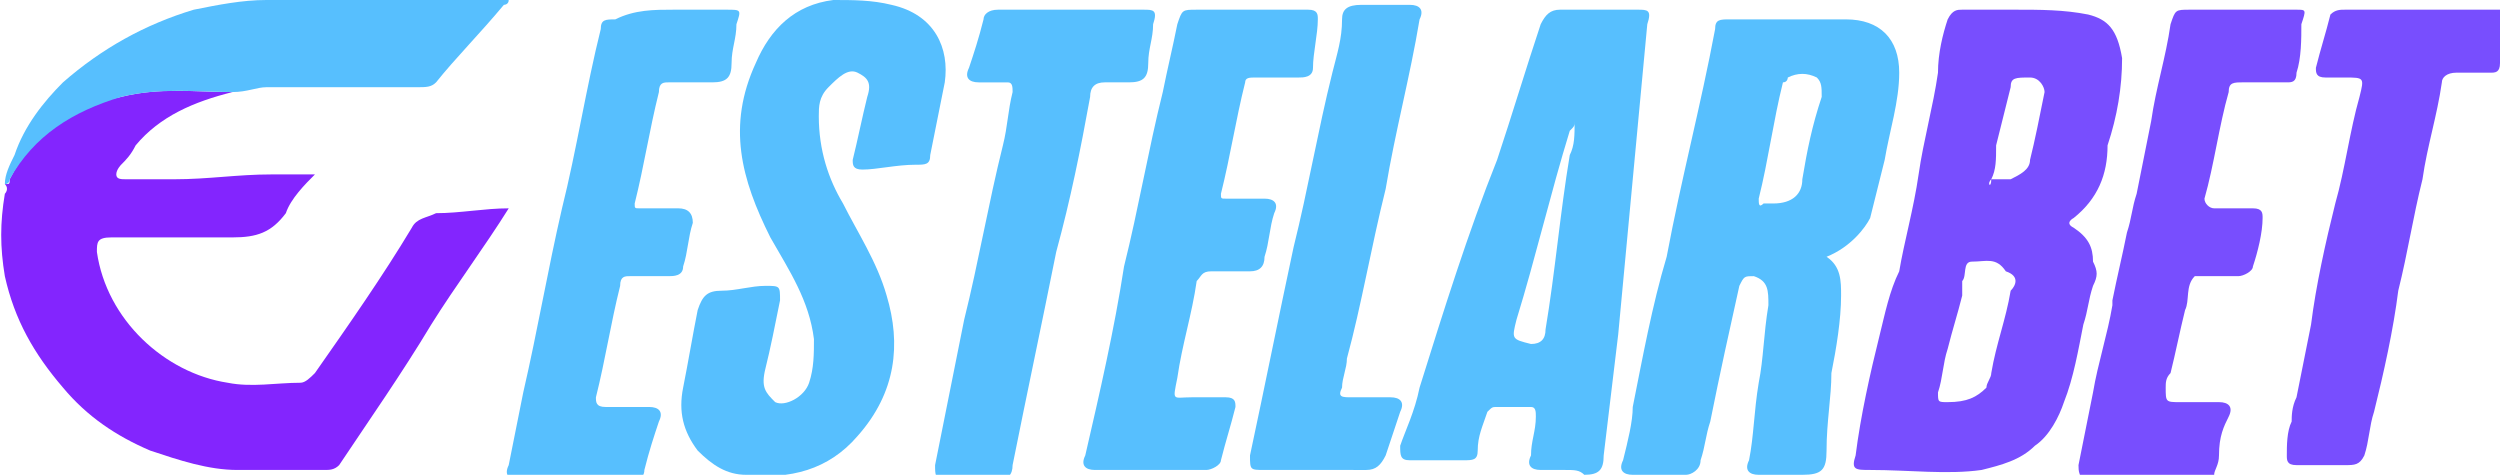 <?xml version="1.0" encoding="UTF-8"?> <svg xmlns="http://www.w3.org/2000/svg" xmlns:xlink="http://www.w3.org/1999/xlink" version="1.1" id="Capa_1" x="0px" y="0px" viewBox="0 0 51.6 9.8" style="enable-background:new 0 0 51.6 9.8;" xml:space="preserve"> <style type="text/css"> .st0{fill:#8325FE;} .st1{fill:#57BFFE;} .st2{fill:#784EFE;} </style> <g> <path class="st0" d="M10.5,4.3C10,5.1,9.4,5.9,8.9,6.7c-0.6,1-1.3,2-1.9,2.9C6.9,9.7,6.8,9.7,6.7,9.7c-0.6,0-1.2,0-1.8,0 c-0.6,0-1.2-0.2-1.8-0.4C2.4,9,1.8,8.6,1.3,8c-0.6-0.7-1-1.4-1.2-2.3C0,5.1,0,4.6,0.1,4c0,0,0,0,0,0c0,0,0.1-0.1,0-0.2c0,0,0,0,0,0 c0.1,0,0.1,0,0.1-0.1c0.5-1,1.3-1.5,2.3-1.7c0.8-0.2,1.5-0.1,2.3-0.1C4,2.1,3.3,2.4,2.8,3C2.7,3.2,2.6,3.3,2.5,3.4 c0,0-0.1,0.1-0.1,0.2c0,0.1,0.1,0.1,0.2,0.1c0.3,0,0.7,0,1,0c0.7,0,1.3-0.1,2-0.1c0.3,0,0.6,0,0.9,0C6.3,3.8,6,4.1,5.9,4.4 C5.6,4.8,5.3,4.9,4.8,4.9c-0.8,0-1.7,0-2.5,0C2,4.9,2,5,2,5.2c0.2,1.4,1.4,2.5,2.7,2.7c0.5,0.1,1,0,1.5,0c0.1,0,0.2-0.1,0.3-0.2 c0.7-1,1.4-2,2-3C8.6,4.5,8.8,4.5,9,4.4C9.5,4.4,10,4.3,10.5,4.3C10.4,4.2,10.5,4.3,10.5,4.3z"></path> <path class="st1" d="M37.7,5.3C38,5.5,38,5.8,38,6.1c0,0.5-0.1,1.1-0.2,1.6c0,0.5-0.1,1-0.1,1.6c0,0.4-0.1,0.5-0.5,0.5 c-0.3,0-0.6,0-0.9,0c-0.2,0-0.3-0.1-0.2-0.3c0.1-0.5,0.1-1,0.2-1.6c0.1-0.5,0.1-1,0.2-1.6c0-0.3,0-0.5-0.3-0.6 c-0.2,0-0.2,0-0.3,0.2c-0.2,0.9-0.4,1.8-0.6,2.8c-0.1,0.3-0.1,0.5-0.2,0.8c0,0.2-0.2,0.3-0.3,0.3c-0.4,0-0.7,0-1.1,0 c-0.2,0-0.3-0.1-0.2-0.3c0.1-0.4,0.2-0.8,0.2-1.1c0.2-1,0.4-2.1,0.7-3.1c0.3-1.6,0.7-3.1,1-4.7c0-0.2,0.1-0.2,0.3-0.2 c0.8,0,1.6,0,2.4,0c0.7,0,1.1,0.4,1.1,1.1c0,0.6-0.2,1.2-0.3,1.8c-0.1,0.4-0.2,0.8-0.3,1.2C38.5,4.7,38.2,5.1,37.7,5.3z M36.6,4.2 c0.4,0,0.6-0.2,0.6-0.5c0.1-0.6,0.2-1.1,0.4-1.7c0-0.2,0-0.3-0.1-0.4c-0.2-0.1-0.4-0.1-0.6,0c0,0,0,0.1-0.1,0.1 c-0.2,0.8-0.3,1.6-0.5,2.4c0,0.1,0,0.2,0.1,0.1C36.5,4.2,36.5,4.2,36.6,4.2z"></path> <path class="st1" d="M16.9,2.4c0,0.7,0.2,1.3,0.5,1.8c0.3,0.6,0.7,1.2,0.9,1.9c0.3,1,0.2,2-0.6,2.9c-0.6,0.7-1.4,0.9-2.3,0.8 c-0.4,0-0.7-0.2-1-0.5C14.1,8.9,14,8.5,14.1,8c0.1-0.5,0.2-1.1,0.3-1.6C14.5,6.1,14.6,6,14.9,6c0.3,0,0.6-0.1,0.9-0.1 c0.3,0,0.3,0,0.3,0.3c-0.1,0.5-0.2,1-0.3,1.4c-0.1,0.4,0,0.5,0.2,0.7c0.2,0.1,0.6-0.1,0.7-0.4c0.1-0.3,0.1-0.6,0.1-0.9 c-0.1-0.8-0.5-1.4-0.9-2.1c-0.6-1.2-0.9-2.3-0.3-3.6c0.3-0.7,0.8-1.2,1.6-1.3C17.6,0,18,0,18.4,0.1c0.9,0.2,1.2,0.9,1.1,1.6 c-0.1,0.5-0.2,1-0.3,1.5c0,0.2-0.1,0.2-0.3,0.2c-0.4,0-0.8,0.1-1.1,0.1c-0.2,0-0.2-0.1-0.2-0.2c0.1-0.4,0.2-0.9,0.3-1.3 c0.1-0.3,0-0.4-0.2-0.5c-0.2-0.1-0.4,0.1-0.6,0.3C16.9,2,16.9,2.2,16.9,2.4z"></path> <path class="st1" d="M32.3,9.7c-0.2,0-0.3,0-0.5,0c-0.2,0-0.3-0.1-0.2-0.3c0-0.3,0.1-0.5,0.1-0.8c0-0.1,0-0.2-0.1-0.2 c-0.2,0-0.5,0-0.7,0c-0.1,0-0.1,0-0.2,0.1c-0.1,0.3-0.2,0.5-0.2,0.8c0,0.2-0.1,0.2-0.3,0.2c-0.4,0-0.7,0-1.1,0 c-0.2,0-0.2-0.1-0.2-0.3C29,8.9,29.2,8.5,29.3,8c0.5-1.6,1-3.2,1.6-4.7c0.3-0.9,0.6-1.9,0.9-2.8c0.1-0.2,0.2-0.3,0.4-0.3 c0.5,0,1.1,0,1.6,0c0.2,0,0.3,0,0.2,0.3c-0.1,1.1-0.2,2.1-0.3,3.2c-0.1,1.1-0.2,2.1-0.3,3.2c-0.1,0.8-0.2,1.7-0.3,2.5 c0,0.3-0.1,0.4-0.4,0.4C32.6,9.7,32.5,9.7,32.3,9.7z M32.5,2.5c0,0.1,0,0.1-0.1,0.2C32,4,31.7,5.3,31.3,6.6C31.2,7,31.2,7,31.6,7.1 c0.2,0,0.3-0.1,0.3-0.3c0.2-1.2,0.3-2.4,0.5-3.6C32.5,3,32.5,2.8,32.5,2.5z"></path> <path class="st1" d="M13.9,0.2c0.4,0,0.7,0,1.1,0c0.3,0,0.3,0,0.2,0.3c0,0.3-0.1,0.5-0.1,0.8c0,0.3-0.1,0.4-0.4,0.4 c-0.3,0-0.6,0-0.9,0c-0.1,0-0.2,0-0.2,0.2c-0.2,0.8-0.3,1.5-0.5,2.3c0,0.1,0,0.1,0.1,0.1c0.3,0,0.5,0,0.8,0c0.2,0,0.3,0.1,0.3,0.3 c-0.1,0.3-0.1,0.6-0.2,0.9c0,0.2-0.2,0.2-0.3,0.2c-0.3,0-0.5,0-0.8,0c-0.1,0-0.2,0-0.2,0.2c-0.2,0.8-0.3,1.5-0.5,2.3 c0,0.1,0,0.2,0.2,0.2c0.3,0,0.6,0,0.9,0c0.2,0,0.3,0.1,0.2,0.3c-0.1,0.3-0.2,0.6-0.3,1c0,0.2-0.2,0.2-0.3,0.2c-0.8,0-1.5,0-2.3,0 c-0.2,0-0.3-0.1-0.2-0.3c0.1-0.5,0.2-1,0.3-1.5c0.3-1.3,0.5-2.5,0.8-3.8c0.3-1.2,0.5-2.5,0.8-3.7c0-0.2,0.1-0.2,0.3-0.2 C13.1,0.2,13.5,0.2,13.9,0.2z"></path> <path class="st1" d="M25.8,0.2c0.4,0,0.8,0,1.2,0c0.2,0,0.2,0.1,0.2,0.2c0,0.3-0.1,0.7-0.1,1c0,0.2-0.2,0.2-0.3,0.2 c-0.3,0-0.6,0-0.9,0c-0.1,0-0.2,0-0.2,0.1c-0.2,0.8-0.3,1.5-0.5,2.3c0,0.1,0,0.1,0.1,0.1c0.3,0,0.5,0,0.8,0c0.2,0,0.3,0.1,0.2,0.3 c-0.1,0.3-0.1,0.6-0.2,0.9c0,0.2-0.1,0.3-0.3,0.3c-0.3,0-0.5,0-0.8,0c-0.2,0-0.2,0.1-0.3,0.2c-0.1,0.7-0.3,1.3-0.4,2 c-0.1,0.5-0.1,0.4,0.3,0.4c0.2,0,0.4,0,0.7,0c0.2,0,0.2,0.1,0.2,0.2c-0.1,0.4-0.2,0.7-0.3,1.1c0,0.1-0.2,0.2-0.3,0.2 c-0.8,0-1.5,0-2.3,0c-0.2,0-0.3-0.1-0.2-0.3c0.3-1.3,0.6-2.6,0.8-3.9c0.3-1.2,0.5-2.4,0.8-3.6c0.1-0.5,0.2-0.9,0.3-1.4 c0.1-0.3,0.1-0.3,0.4-0.3C25,0.2,25.4,0.2,25.8,0.2z"></path> <path class="st1" d="M22.1,0.2c0.5,0,1,0,1.5,0c0.2,0,0.3,0,0.2,0.3c0,0.3-0.1,0.5-0.1,0.8c0,0.3-0.1,0.4-0.4,0.4 c-0.2,0-0.3,0-0.5,0c-0.2,0-0.3,0.1-0.3,0.3c-0.2,1.1-0.4,2.1-0.7,3.2c-0.3,1.5-0.6,2.9-0.9,4.4c0,0.2-0.1,0.3-0.3,0.3 c-0.4,0-0.7,0-1.1,0c-0.2,0-0.2-0.1-0.2-0.3c0.2-1,0.4-2,0.6-3c0.3-1.2,0.5-2.4,0.8-3.6c0.1-0.4,0.1-0.7,0.2-1.1 c0-0.1,0-0.2-0.1-0.2c-0.2,0-0.4,0-0.6,0c-0.2,0-0.3-0.1-0.2-0.3c0.1-0.3,0.2-0.6,0.3-1c0-0.1,0.1-0.2,0.3-0.2 C21.1,0.2,21.6,0.2,22.1,0.2z"></path> <path class="st1" d="M27.2,9.7c-0.4,0-0.7,0-1.1,0c-0.3,0-0.3,0-0.3-0.3c0.3-1.4,0.6-2.9,0.9-4.3c0.3-1.2,0.5-2.4,0.8-3.6 c0.1-0.4,0.2-0.7,0.2-1.1c0-0.2,0.1-0.3,0.4-0.3c0.3,0,0.7,0,1,0c0.2,0,0.3,0.1,0.2,0.3c-0.2,1.2-0.5,2.3-0.7,3.5 c-0.3,1.2-0.5,2.4-0.8,3.5c0,0.2-0.1,0.4-0.1,0.6c-0.1,0.2,0,0.2,0.2,0.2c0.3,0,0.5,0,0.8,0c0.2,0,0.3,0.1,0.2,0.3 c-0.1,0.3-0.2,0.6-0.3,0.9c-0.1,0.2-0.2,0.3-0.4,0.3C27.9,9.7,27.5,9.7,27.2,9.7z"></path> <path class="st1" d="M4.8,1.9C4.1,1.9,3.3,1.8,2.5,2c-1,0.3-1.8,0.8-2.3,1.7c0,0,0,0.1-0.1,0.1c0-0.2,0.1-0.4,0.2-0.6 c0.2-0.6,0.6-1.1,1-1.5C2.1,1,3,0.5,4,0.2c0.5-0.1,1-0.2,1.5-0.2c1.6,0,3.2,0,4.8,0c0.1,0,0.2,0,0.2,0c0,0.1-0.1,0.1-0.1,0.1 C9.9,0.7,9.4,1.2,9,1.7C8.9,1.8,8.8,1.8,8.6,1.8c-1,0-2.1,0-3.1,0C5.3,1.8,5.1,1.9,4.8,1.9z"></path> <g> <path class="st2" d="M51.5,0.2c-1,0-2,0-3.1,0c-0.1,0-0.2,0-0.3,0.1C48,0.7,47.9,1,47.8,1.4c0,0.1,0,0.2,0.2,0.2 c0.1,0,0.3,0,0.4,0c0.4,0,0.4,0,0.3,0.4c0,0,0,0,0,0c-0.2,0.7-0.3,1.5-0.5,2.2c-0.2,0.8-0.4,1.7-0.5,2.5c-0.1,0.5-0.2,1-0.3,1.5 c-0.1,0.2-0.1,0.4-0.1,0.5c-0.1,0.2-0.1,0.5-0.1,0.7c0,0.1,0,0.2,0.2,0.2c0.3,0,0.7,0,1,0c0.2,0,0.3,0,0.4-0.2 c0.1-0.3,0.1-0.6,0.2-0.9c0.2-0.8,0.4-1.7,0.5-2.5c0.2-0.8,0.3-1.5,0.5-2.3c0.1-0.7,0.3-1.3,0.4-2c0-0.1,0.1-0.2,0.3-0.2 c0.2,0,0.4,0,0.7,0c0.1,0,0.2,0,0.2-0.2c0.1-0.4,0.1-0.7,0.1-1.1C51.6,0.2,51.6,0.2,51.5,0.2z"></path> <path class="st2" d="M42.8,4.5c0.5-0.4,0.7-0.9,0.7-1.5c0.2-0.6,0.3-1.2,0.3-1.8c-0.1-0.6-0.3-0.8-0.7-0.9c-0.5-0.1-1-0.1-1.5-0.1 c-0.4,0-0.7,0-1.1,0c-0.1,0-0.2,0-0.3,0.2C40.1,0.7,40,1.1,40,1.5c-0.1,0.7-0.3,1.4-0.4,2.1c-0.1,0.7-0.3,1.4-0.4,2 C39,6,38.9,6.5,38.8,6.9c-0.2,0.8-0.4,1.7-0.5,2.5c-0.1,0.3,0,0.3,0.3,0.3c0.8,0,1.6,0.1,2.3,0c0.4-0.1,0.8-0.2,1.1-0.5 c0.3-0.2,0.5-0.6,0.6-0.9c0.2-0.5,0.3-1.1,0.4-1.6c0.1-0.3,0.1-0.5,0.2-0.8c0.1-0.2,0.1-0.3,0-0.5c0-0.3-0.1-0.5-0.4-0.7 C42.6,4.6,42.8,4.5,42.8,4.5z M41.1,3.7c0.1-0.2,0.1-0.4,0.1-0.7c0.1-0.4,0.2-0.8,0.3-1.2c0-0.2,0.1-0.2,0.4-0.2 c0.2,0,0.3,0.2,0.3,0.3c-0.1,0.5-0.2,1-0.3,1.4c0,0.2-0.2,0.3-0.4,0.4c-0.1,0-0.2,0-0.4,0C41.1,3.9,41,3.8,41.1,3.7z M41.5,6 c-0.1,0.6-0.3,1.1-0.4,1.7c0,0.1-0.1,0.2-0.1,0.3c-0.2,0.2-0.4,0.3-0.8,0.3c-0.2,0-0.2,0-0.2-0.2c0.1-0.3,0.1-0.6,0.2-0.9 c0,0,0,0,0,0c0,0,0,0,0,0c0.1-0.4,0.2-0.7,0.3-1.1c0-0.1,0-0.2,0-0.3c0.1-0.1,0-0.4,0.2-0.4c0.3,0,0.5-0.1,0.7,0.2 C41.7,5.7,41.6,5.9,41.5,6z"></path> <path class="st2" d="M47.4,0.2c-0.7,0-1.5,0-2.2,0c-0.3,0-0.3,0-0.4,0.3c-0.1,0.7-0.3,1.3-0.4,2c-0.1,0.5-0.2,1-0.3,1.5 c-0.1,0.3-0.1,0.5-0.2,0.8c-0.1,0.5-0.2,0.9-0.3,1.4c0,0,0,0,0,0.1c-0.1,0.6-0.3,1.2-0.4,1.8c-0.1,0.5-0.2,1-0.3,1.5 c0,0.1,0,0.3,0.2,0.3c0.8,0,1.6,0,2.4,0c0.1,0,0.2,0,0.2-0.1c0-0.1,0.1-0.2,0.1-0.4C45.8,9,45.9,8.8,46,8.6c0.1-0.2,0-0.3-0.2-0.3 c-0.2,0-0.4,0-0.7,0c0,0-0.1,0-0.1,0c-0.3,0-0.3,0-0.3-0.3c0-0.1,0-0.2,0.1-0.3c0.1-0.4,0.2-0.9,0.3-1.3c0.1-0.2,0-0.5,0.2-0.7 c0.3,0,0.6,0,0.9,0c0.1,0,0.3-0.1,0.3-0.2c0.1-0.3,0.2-0.7,0.2-1c0-0.1,0-0.2-0.2-0.2c-0.3,0-0.5,0-0.8,0c-0.1,0-0.2-0.1-0.2-0.2 c0.2-0.7,0.3-1.5,0.5-2.2c0-0.2,0.1-0.2,0.3-0.2c0.3,0,0.6,0,0.9,0c0.1,0,0.2,0,0.2-0.2c0.1-0.3,0.1-0.7,0.1-1 C47.6,0.2,47.6,0.2,47.4,0.2z"></path> </g> <path class="st1" d="M0.1,3.8c0,0.1,0,0.1,0,0.2C0.1,3.9,0.1,3.9,0.1,3.8z"></path> <path class="st0" d="M10.4,4.2C10.4,4.2,10.5,4.2,10.4,4.2C10.5,4.2,10.5,4.2,10.4,4.2C10.5,4.3,10.4,4.2,10.4,4.2z"></path> </g> </svg> 